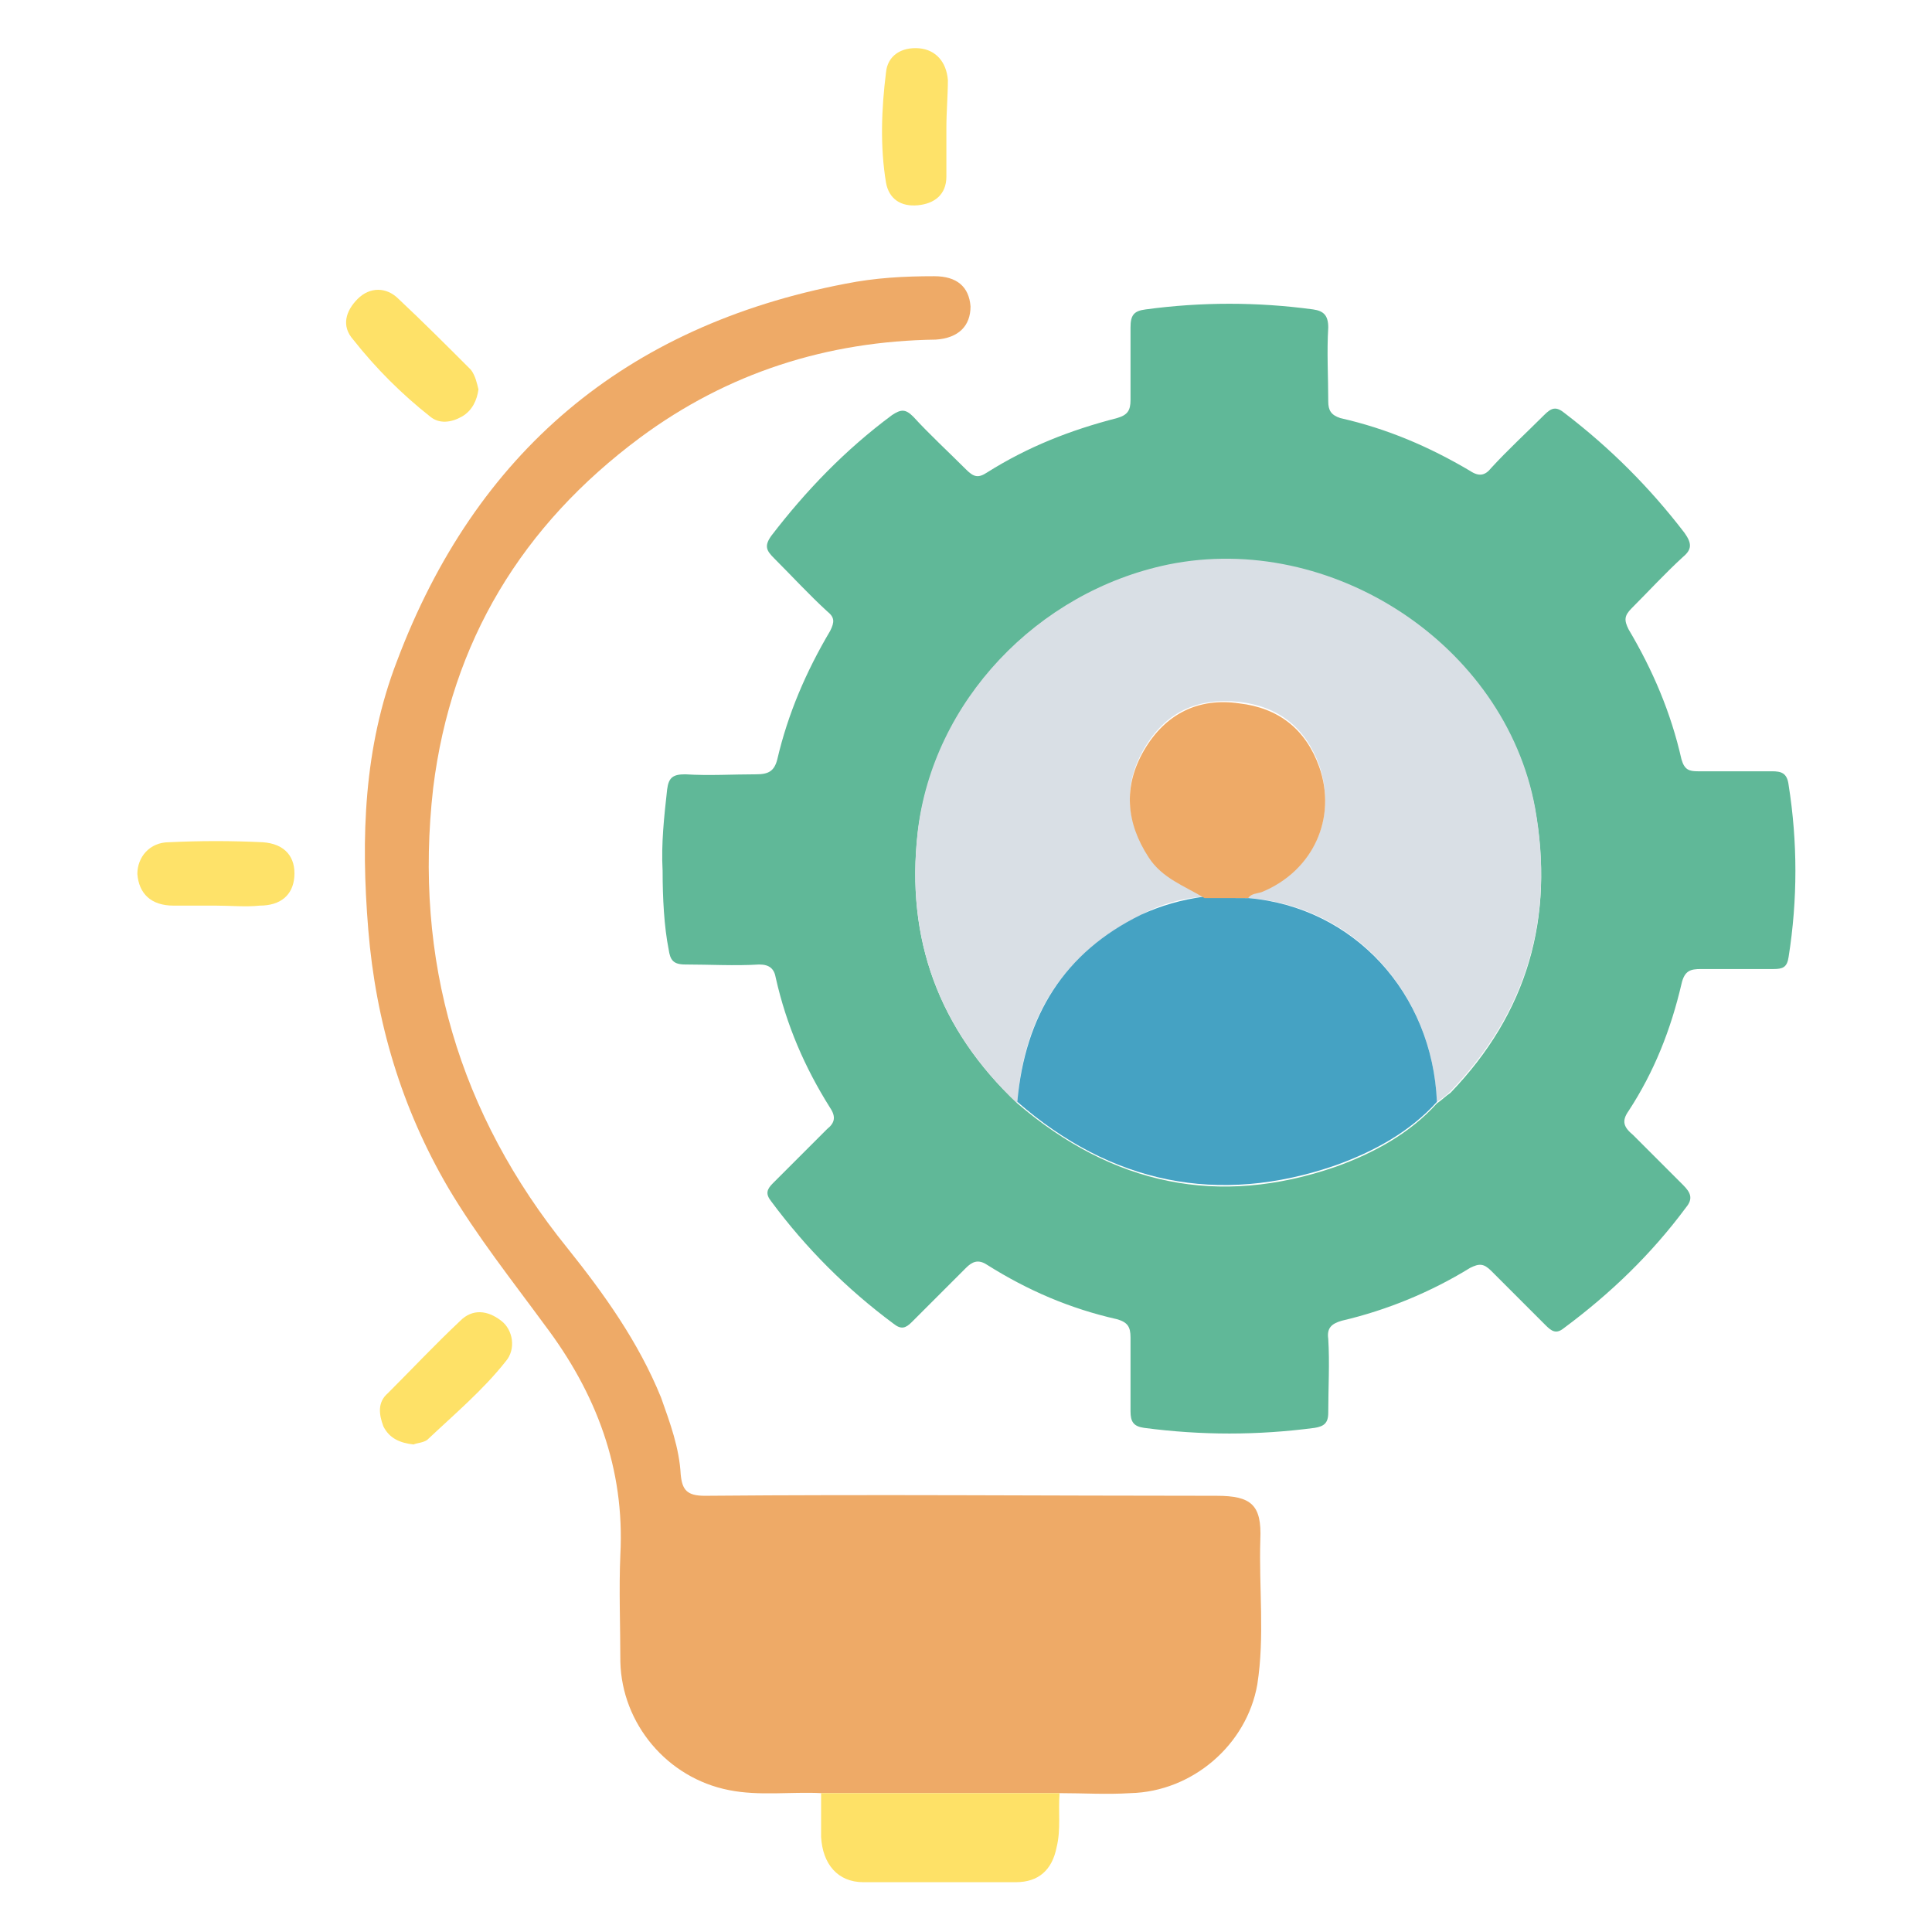 <svg xmlns="http://www.w3.org/2000/svg" xmlns:xlink="http://www.w3.org/1999/xlink" id="Layer_1" x="0px" y="0px" viewBox="0 0 128 128" style="enable-background:new 0 0 128 128;" xml:space="preserve"> <style type="text/css"> .st0{fill:#60B898;} .st1{fill:#EEAA67;} .st2{fill:#FEE167;} .st3{fill:#FEE269;} .st4{fill:#FEE168;} .st5{fill:#D9DFE5;} .st6{fill:#45A2C3;} </style> <path class="st0" d="M43.9,57.7c-0.1-1.8,0.1-3.6,0.3-5.4c0.1-0.8,0.4-1,1.2-1c1.6,0.1,3.1,0,4.7,0c0.8,0,1.2-0.2,1.4-1 c0.7-3,1.9-5.8,3.5-8.5c0.3-0.6,0.3-0.9-0.2-1.3c-1.2-1.1-2.3-2.3-3.5-3.5c-0.5-0.5-0.7-0.8-0.2-1.5c2.3-3,4.9-5.7,8-8 c0.6-0.4,0.9-0.4,1.4,0.1c1.1,1.2,2.3,2.3,3.5,3.5c0.5,0.5,0.8,0.6,1.4,0.2c2.7-1.7,5.5-2.8,8.6-3.6c0.7-0.2,0.9-0.5,0.9-1.2 c0-1.6,0-3.2,0-4.8c0-0.8,0.2-1.1,1-1.2c3.7-0.5,7.4-0.5,11.1,0c0.7,0.1,1,0.4,1,1.2c-0.1,1.6,0,3.3,0,4.9c0,0.6,0.2,0.9,0.8,1.1 c3.1,0.7,5.9,1.9,8.6,3.5c0.6,0.4,1,0.3,1.4-0.2c1.1-1.2,2.3-2.3,3.5-3.5c0.5-0.5,0.8-0.6,1.4-0.1c3,2.3,5.6,4.9,7.9,7.9 c0.5,0.7,0.5,1.1-0.1,1.6c-1.2,1.1-2.3,2.3-3.4,3.4c-0.5,0.5-0.5,0.8-0.2,1.4c1.6,2.7,2.8,5.5,3.5,8.6c0.2,0.7,0.5,0.8,1.1,0.8 c1.6,0,3.3,0,4.9,0c0.6,0,1,0.1,1.1,0.9c0.6,3.8,0.6,7.6,0,11.4c-0.1,0.7-0.4,0.8-1,0.8c-1.6,0-3.2,0-4.8,0c-0.7,0-1.1,0.1-1.3,1 c-0.7,3-1.8,5.8-3.5,8.4c-0.5,0.7-0.3,1.1,0.3,1.6c1.1,1.1,2.2,2.2,3.3,3.3c0.5,0.5,0.7,0.9,0.2,1.5c-2.3,3.1-5,5.7-8.1,8 c-0.5,0.4-0.8,0.2-1.2-0.2c-1.2-1.2-2.4-2.4-3.6-3.6c-0.5-0.5-0.8-0.5-1.4-0.2c-2.6,1.6-5.5,2.8-8.5,3.5c-0.7,0.2-1,0.5-0.9,1.2 c0.1,1.6,0,3.3,0,4.9c0,0.7-0.3,0.9-0.9,1c-3.8,0.5-7.5,0.5-11.3,0c-0.7-0.1-0.9-0.4-0.9-1.1c0-1.6,0-3.3,0-4.9c0-0.7-0.2-1-0.9-1.2 c-3.1-0.7-5.9-1.9-8.6-3.6c-0.6-0.4-1-0.2-1.4,0.2c-1.2,1.2-2.4,2.4-3.6,3.6c-0.4,0.4-0.7,0.5-1.2,0.1c-3.1-2.3-5.8-5-8.1-8.1 c-0.4-0.5-0.3-0.8,0.1-1.2c1.2-1.2,2.4-2.4,3.6-3.6c0.5-0.4,0.6-0.8,0.2-1.4c-1.7-2.7-2.9-5.5-3.6-8.6c-0.1-0.6-0.4-0.9-1.1-0.9 c-1.6,0.1-3.3,0-4.9,0c-0.8,0-1-0.3-1.1-1C44,61.4,43.9,59.5,43.9,57.7z M67.4,73.1c6.3,5.4,13.3,6.9,21.1,4.2 c2.5-0.9,4.9-2.2,6.7-4.2c0.3-0.2,0.6-0.5,0.9-0.7c5.1-5.3,6.9-11.6,5.6-18.8c-2-10.8-13.5-18.4-24.3-16.1 c-8.7,1.8-15.6,9.2-16.6,17.7C60,62.2,62.2,68.2,67.4,73.1z"></path> <path class="st1" d="M54.4,118.8c-2-0.1-4.1,0.2-6.1-0.2c-4.1-0.8-7.1-4.4-7.2-8.5c0-2.4-0.1-4.8,0-7.1c0.3-5.7-1.6-10.7-5-15.2 c-2.2-3-4.5-5.9-6.4-9.1c-3.1-5.3-4.8-11-5.3-17.1c-0.5-6.1-0.3-12.1,1.9-17.8c5.2-13.8,15.1-22.2,29.7-25c2-0.4,3.9-0.5,5.9-0.5 c1.5,0,2.3,0.7,2.4,2c0,1.3-0.8,2.1-2.3,2.2c-7.2,0.1-13.8,2.2-19.6,6.5c-7.8,5.8-12.5,13.5-13.7,23.2c-1.3,11.4,1.7,21.6,8.9,30.5 c2.4,3,4.7,6.2,6.2,9.9c0.6,1.7,1.2,3.3,1.3,5.1c0.1,1,0.4,1.4,1.6,1.4c11.3-0.1,22.6,0,33.9,0c2.3,0,3,0.6,2.9,2.9 c-0.1,3.2,0.3,6.4-0.2,9.6c-0.7,4-4.3,7.1-8.4,7.2c-1.6,0.1-3.1,0-4.7,0C64.9,118.8,59.7,118.8,54.4,118.8z"></path> <path class="st2" d="M54.4,118.8c5.3,0,10.5,0,15.8,0c-0.1,1.2,0.1,2.4-0.2,3.6c-0.3,1.5-1.2,2.3-2.7,2.3c-3.4,0-6.7,0-10.1,0 c-1.7,0-2.7-1.2-2.8-3C54.4,120.8,54.4,119.8,54.4,118.8z"></path> <path class="st3" d="M14.3,60c-0.9,0-1.9,0-2.8,0C10,60,9.2,59.2,9.1,57.9c0-1.1,0.8-2.1,2.1-2.1c2.1-0.1,4.1-0.1,6.2,0 c1.5,0.1,2.2,1,2.1,2.3c-0.1,1.2-0.9,1.9-2.3,1.9C16.3,60.1,15.3,60,14.3,60z"></path> <path class="st4" d="M31.7,25.8c-0.1,0.7-0.4,1.4-1.1,1.8c-0.7,0.4-1.5,0.5-2.1,0c-1.9-1.5-3.6-3.2-5.1-5.1 c-0.8-0.9-0.5-1.9,0.3-2.7c0.8-0.8,1.9-0.8,2.7,0c1.6,1.5,3.2,3.1,4.8,4.7C31.5,24.9,31.6,25.4,31.7,25.8z"></path> <path class="st3" d="M62.7,8.5c0,1.1,0,2.2,0,3.2c0,1.2-0.8,1.8-1.9,1.9c-1.1,0.1-1.9-0.4-2.1-1.5c-0.4-2.4-0.3-4.9,0-7.3 c0.1-1.1,1-1.7,2.2-1.6c1.1,0.1,1.8,0.9,1.9,2.1C62.8,6.3,62.7,7.4,62.7,8.5C62.7,8.5,62.7,8.5,62.7,8.5z"></path> <path class="st2" d="M27.4,95.7c-0.9-0.1-1.6-0.4-2-1.2c-0.3-0.8-0.4-1.6,0.3-2.2c1.6-1.6,3.1-3.2,4.8-4.8c0.8-0.8,1.8-0.7,2.7,0 c0.8,0.6,1,1.9,0.3,2.7c-1.5,1.9-3.4,3.5-5.2,5.2C28,95.6,27.6,95.6,27.4,95.7z"></path> <path class="st5" d="M67.4,73.1c-5.2-4.9-7.4-10.9-6.6-18c1-8.6,7.9-15.9,16.6-17.7c10.8-2.2,22.3,5.3,24.3,16.1 c1.3,7.2-0.5,13.5-5.6,18.8c-0.3,0.3-0.6,0.5-0.9,0.7c-0.3-7.2-5.5-13-12.5-13.5c0.2-0.3,0.6-0.3,0.9-0.5c3.4-1.3,5-4.8,3.8-8.3 c-0.9-2.5-2.7-3.9-5.3-4.2c-2.8-0.3-4.9,0.7-6.3,3.1c-1.4,2.4-1.2,4.8,0.3,7.1c0.9,1.4,2.4,1.9,3.7,2.7c-1.5,0.1-2.9,0.5-4.2,1.2 C70.4,63.2,67.8,67.4,67.4,73.1z"></path> <path class="st6" d="M82.7,59.5c7,0.6,12.2,6.3,12.5,13.5c-1.8,2-4.2,3.3-6.7,4.2c-7.8,2.7-14.9,1.2-21.1-4.2 c0.5-5.7,3.1-9.9,8.2-12.4c1.3-0.6,2.7-1,4.2-1.2C80.8,59.5,81.8,59.5,82.7,59.5z"></path> <path class="st1" d="M82.7,59.5c-1,0-1.9,0-2.9,0c-1.3-0.8-2.8-1.3-3.7-2.7c-1.5-2.3-1.7-4.7-0.3-7.1c1.4-2.4,3.6-3.5,6.3-3.1 c2.6,0.3,4.4,1.7,5.3,4.2c1.2,3.4-0.4,6.9-3.8,8.3C83.3,59.2,82.9,59.2,82.7,59.5z"></path> </svg>